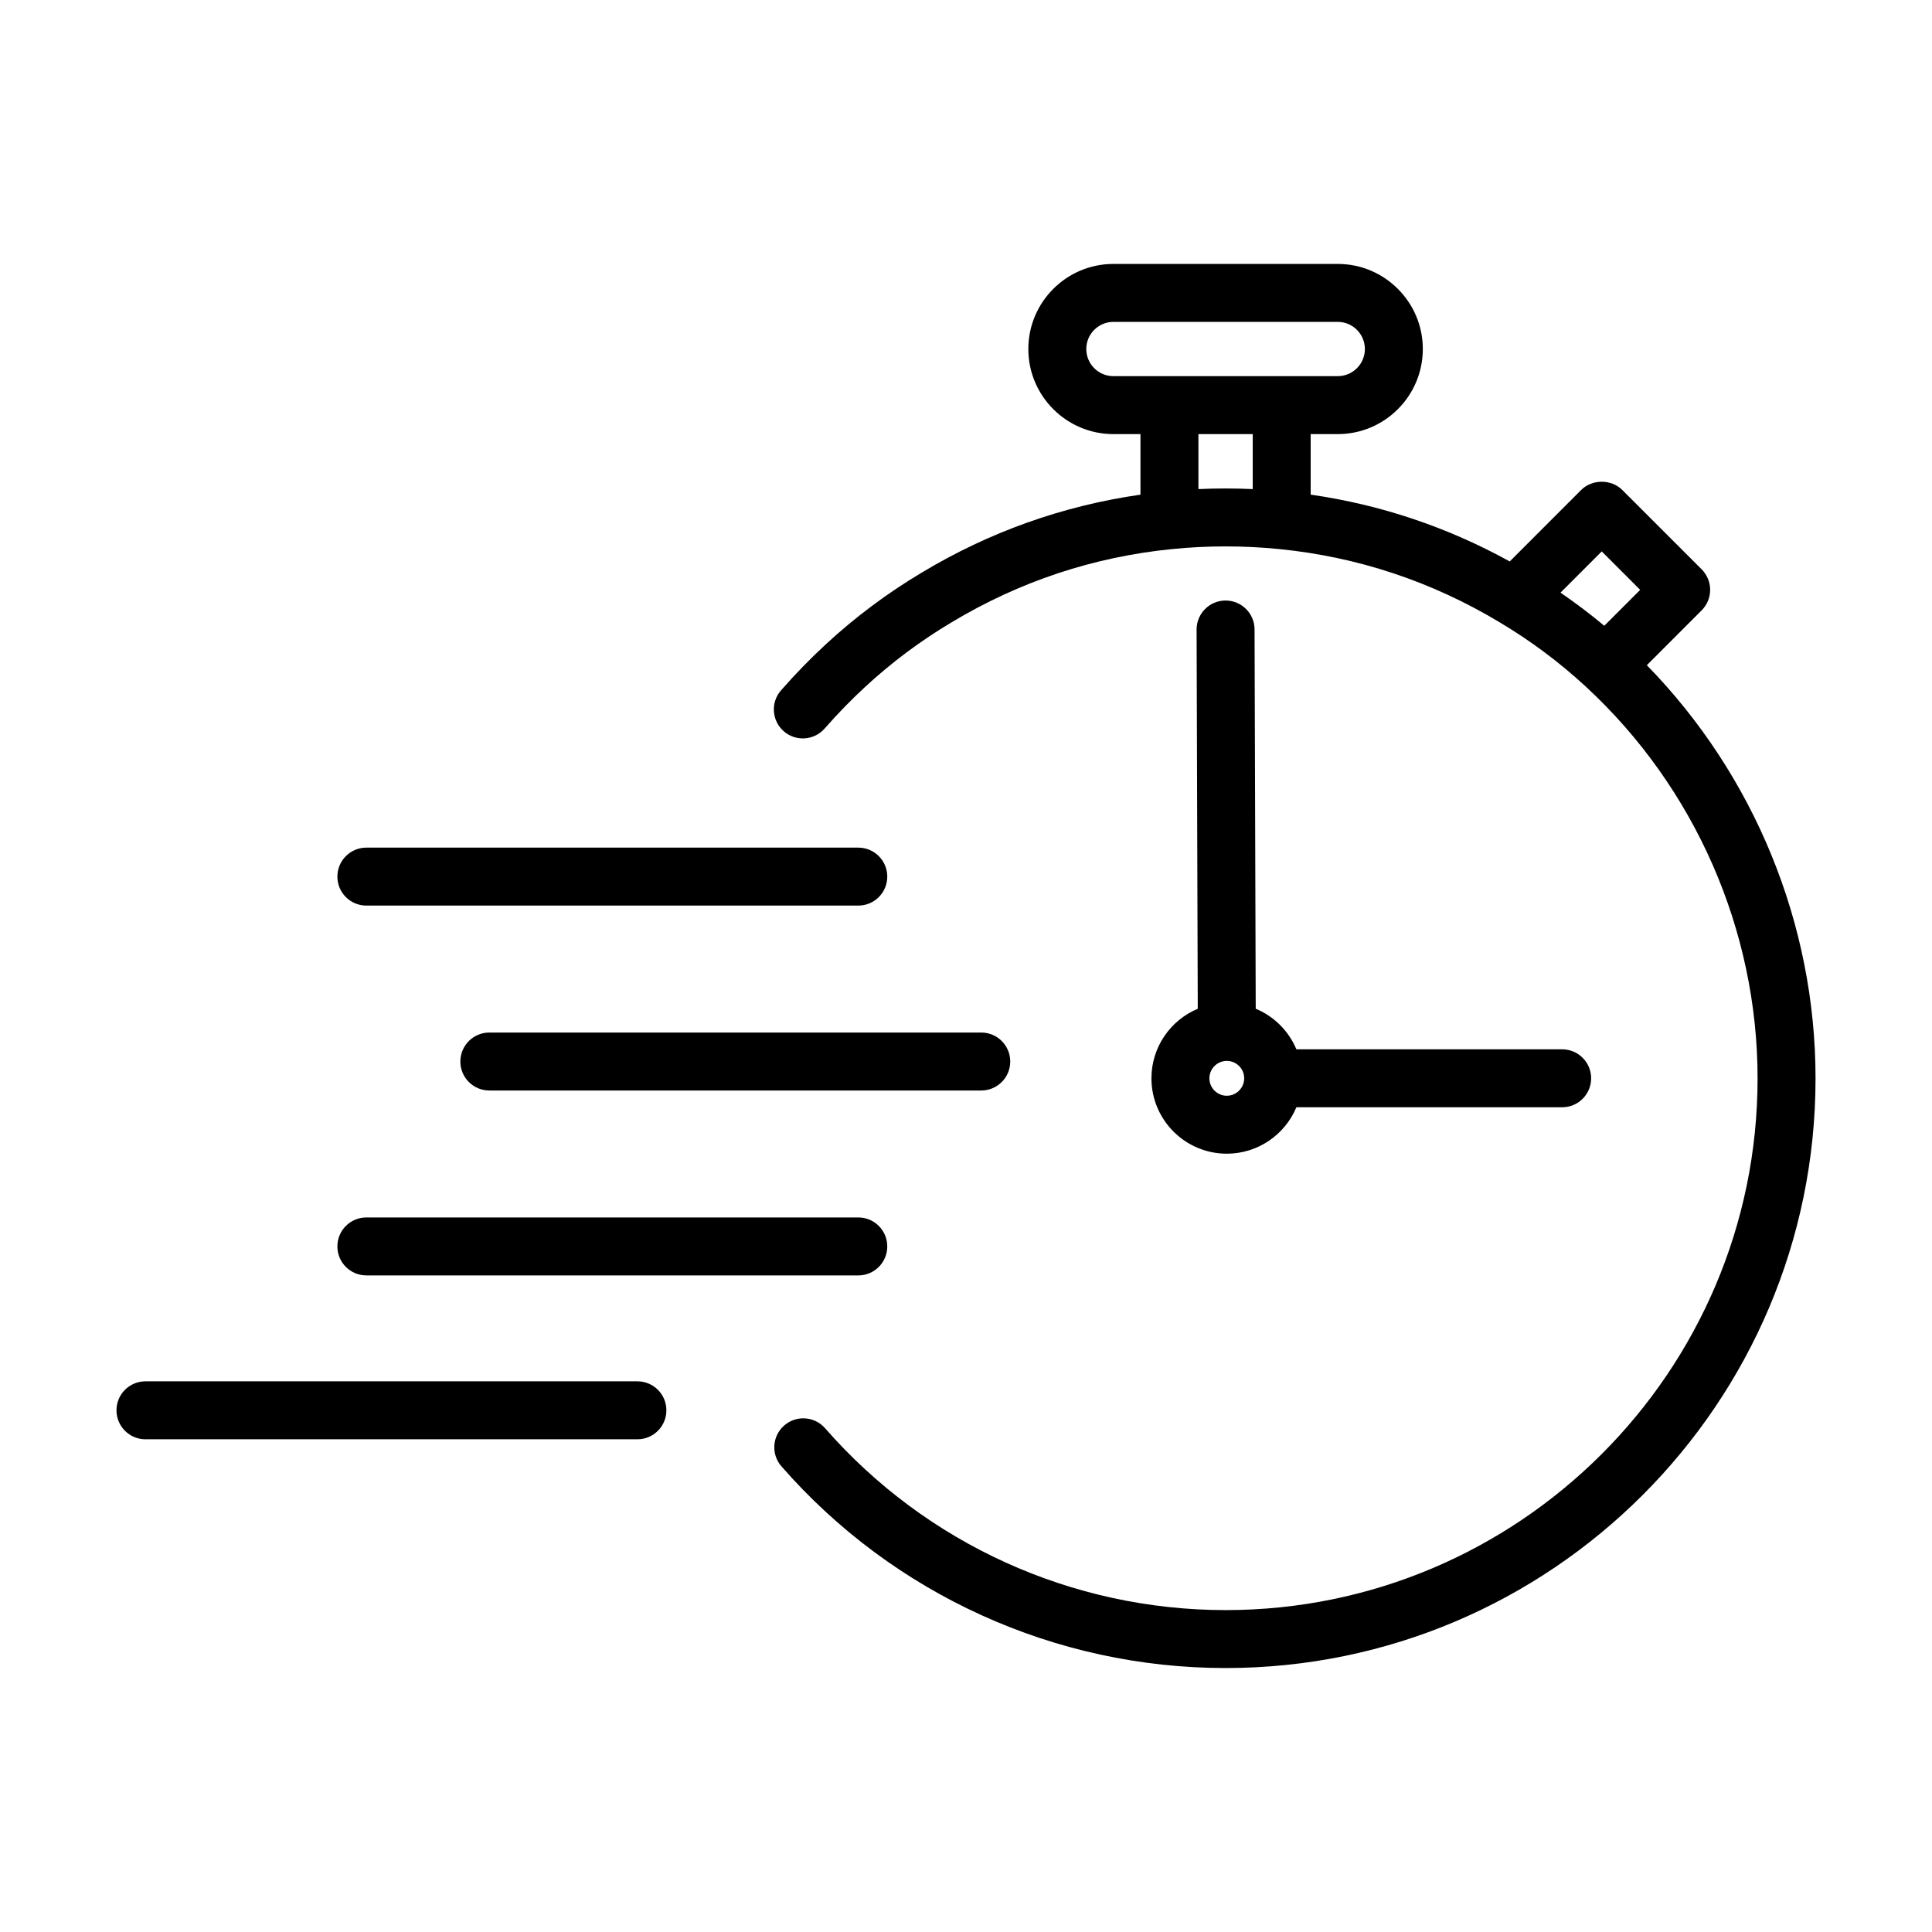 <?xml version="1.0" encoding="UTF-8"?> <svg xmlns="http://www.w3.org/2000/svg" height="100" viewBox="0 0 100 100" width="100"><g id="Layer_1"><g fill="rgb(0,0,0)"><path d="m85.24 34.43 2.838-2.839c.281-.281.439-.663.439-1.061s-.158-.779-.439-1.061l-4.112-4.111c-.563-.564-1.56-.563-2.122 0l-3.701 3.702c-3.219-1.776-6.674-2.937-10.303-3.458v-3.133h1.402c2.428 0 4.403-1.976 4.403-4.404s-1.975-4.404-4.403-4.404h-11.613c-2.428 0-4.403 1.976-4.403 4.404s1.975 4.404 4.403 4.404h1.401v3.134c-4.015.577-7.82 1.928-11.321 4.035-1.774 1.056-3.444 2.304-4.962 3.708-.797.736-1.578 1.538-2.32 2.384-.547.623-.485 1.57.137 2.117s1.57.485 2.117-.137c.684-.779 1.372-1.485 2.103-2.161 1.365-1.262 2.866-2.384 4.466-3.336 3.514-2.115 7.359-3.392 11.431-3.795 1.78-.18 3.683-.184 5.518 0 4.07.403 7.914 1.68 11.433 3.798 1.595.95 3.096 2.071 4.46 3.333 5.644 5.218 8.88 12.605 8.88 20.267 0 15.176-12.352 27.522-27.534 27.522-7.948 0-15.504-3.431-20.731-9.413-.545-.624-1.493-.688-2.116-.143-.624.545-.688 1.493-.143 2.116 5.796 6.634 14.175 10.439 22.99 10.439 16.836 0 30.534-13.692 30.534-30.522-.001-7.978-3.166-15.686-8.732-21.385zm-2.334-5.889 1.99 1.99-1.859 1.859c-.727-.609-1.485-1.179-2.265-1.715zm-26.68-10.476c0-.774.629-1.404 1.403-1.404h11.614c.773 0 1.403.63 1.403 1.404s-.629 1.404-1.403 1.404h-11.614c-.774 0-1.403-.63-1.403-1.404zm5.804 7.25v-2.846h2.811v2.846c-.94-.042-1.883-.042-2.811 0z"></path><path d="m59.598 55.813c0 2.152 1.75 3.902 3.901 3.902 1.621 0 3.013-.994 3.602-2.403h13.756c.829 0 1.5-.671 1.5-1.5s-.671-1.5-1.5-1.5h-13.756c-.397-.948-1.157-1.706-2.105-2.101l-.06-19.632c-.002-.827-.673-1.496-1.5-1.496-.001 0-.003 0-.004 0-.829.002-1.498.676-1.496 1.504l.06 19.626c-1.407.59-2.398 1.98-2.398 3.6zm3.901.902c-.497 0-.901-.405-.901-.902 0-.493.398-.893.889-.9.004 0 .008.001.013.001h.004c.003 0 .006-.001.01-.001.484.008.873.396.885.878 0 .007-.002.014-.002.021s.002.014.002.021c-.012.488-.409.882-.9.882z"></path><path d="m23.828 54.944c0 .829.671 1.5 1.5 1.5h25.462c.829 0 1.5-.671 1.5-1.5s-.671-1.5-1.5-1.5h-25.462c-.828 0-1.5.672-1.5 1.5z"></path><path d="m32.992 71.497h-25.463c-.829 0-1.5.671-1.5 1.5s.671 1.5 1.5 1.5h25.463c.829 0 1.5-.671 1.5-1.5s-.672-1.5-1.5-1.5z"></path><path d="m18.963 46.873h25.462c.829 0 1.5-.671 1.5-1.5s-.671-1.5-1.5-1.5h-25.462c-.829 0-1.5.671-1.5 1.5s.671 1.5 1.5 1.5z"></path><path d="m18.963 66.015h25.462c.829 0 1.5-.671 1.5-1.5s-.671-1.5-1.5-1.5h-25.462c-.829 0-1.5.671-1.5 1.5s.671 1.5 1.5 1.5z"></path></g></g><g id="Layer_2"></g></svg> 